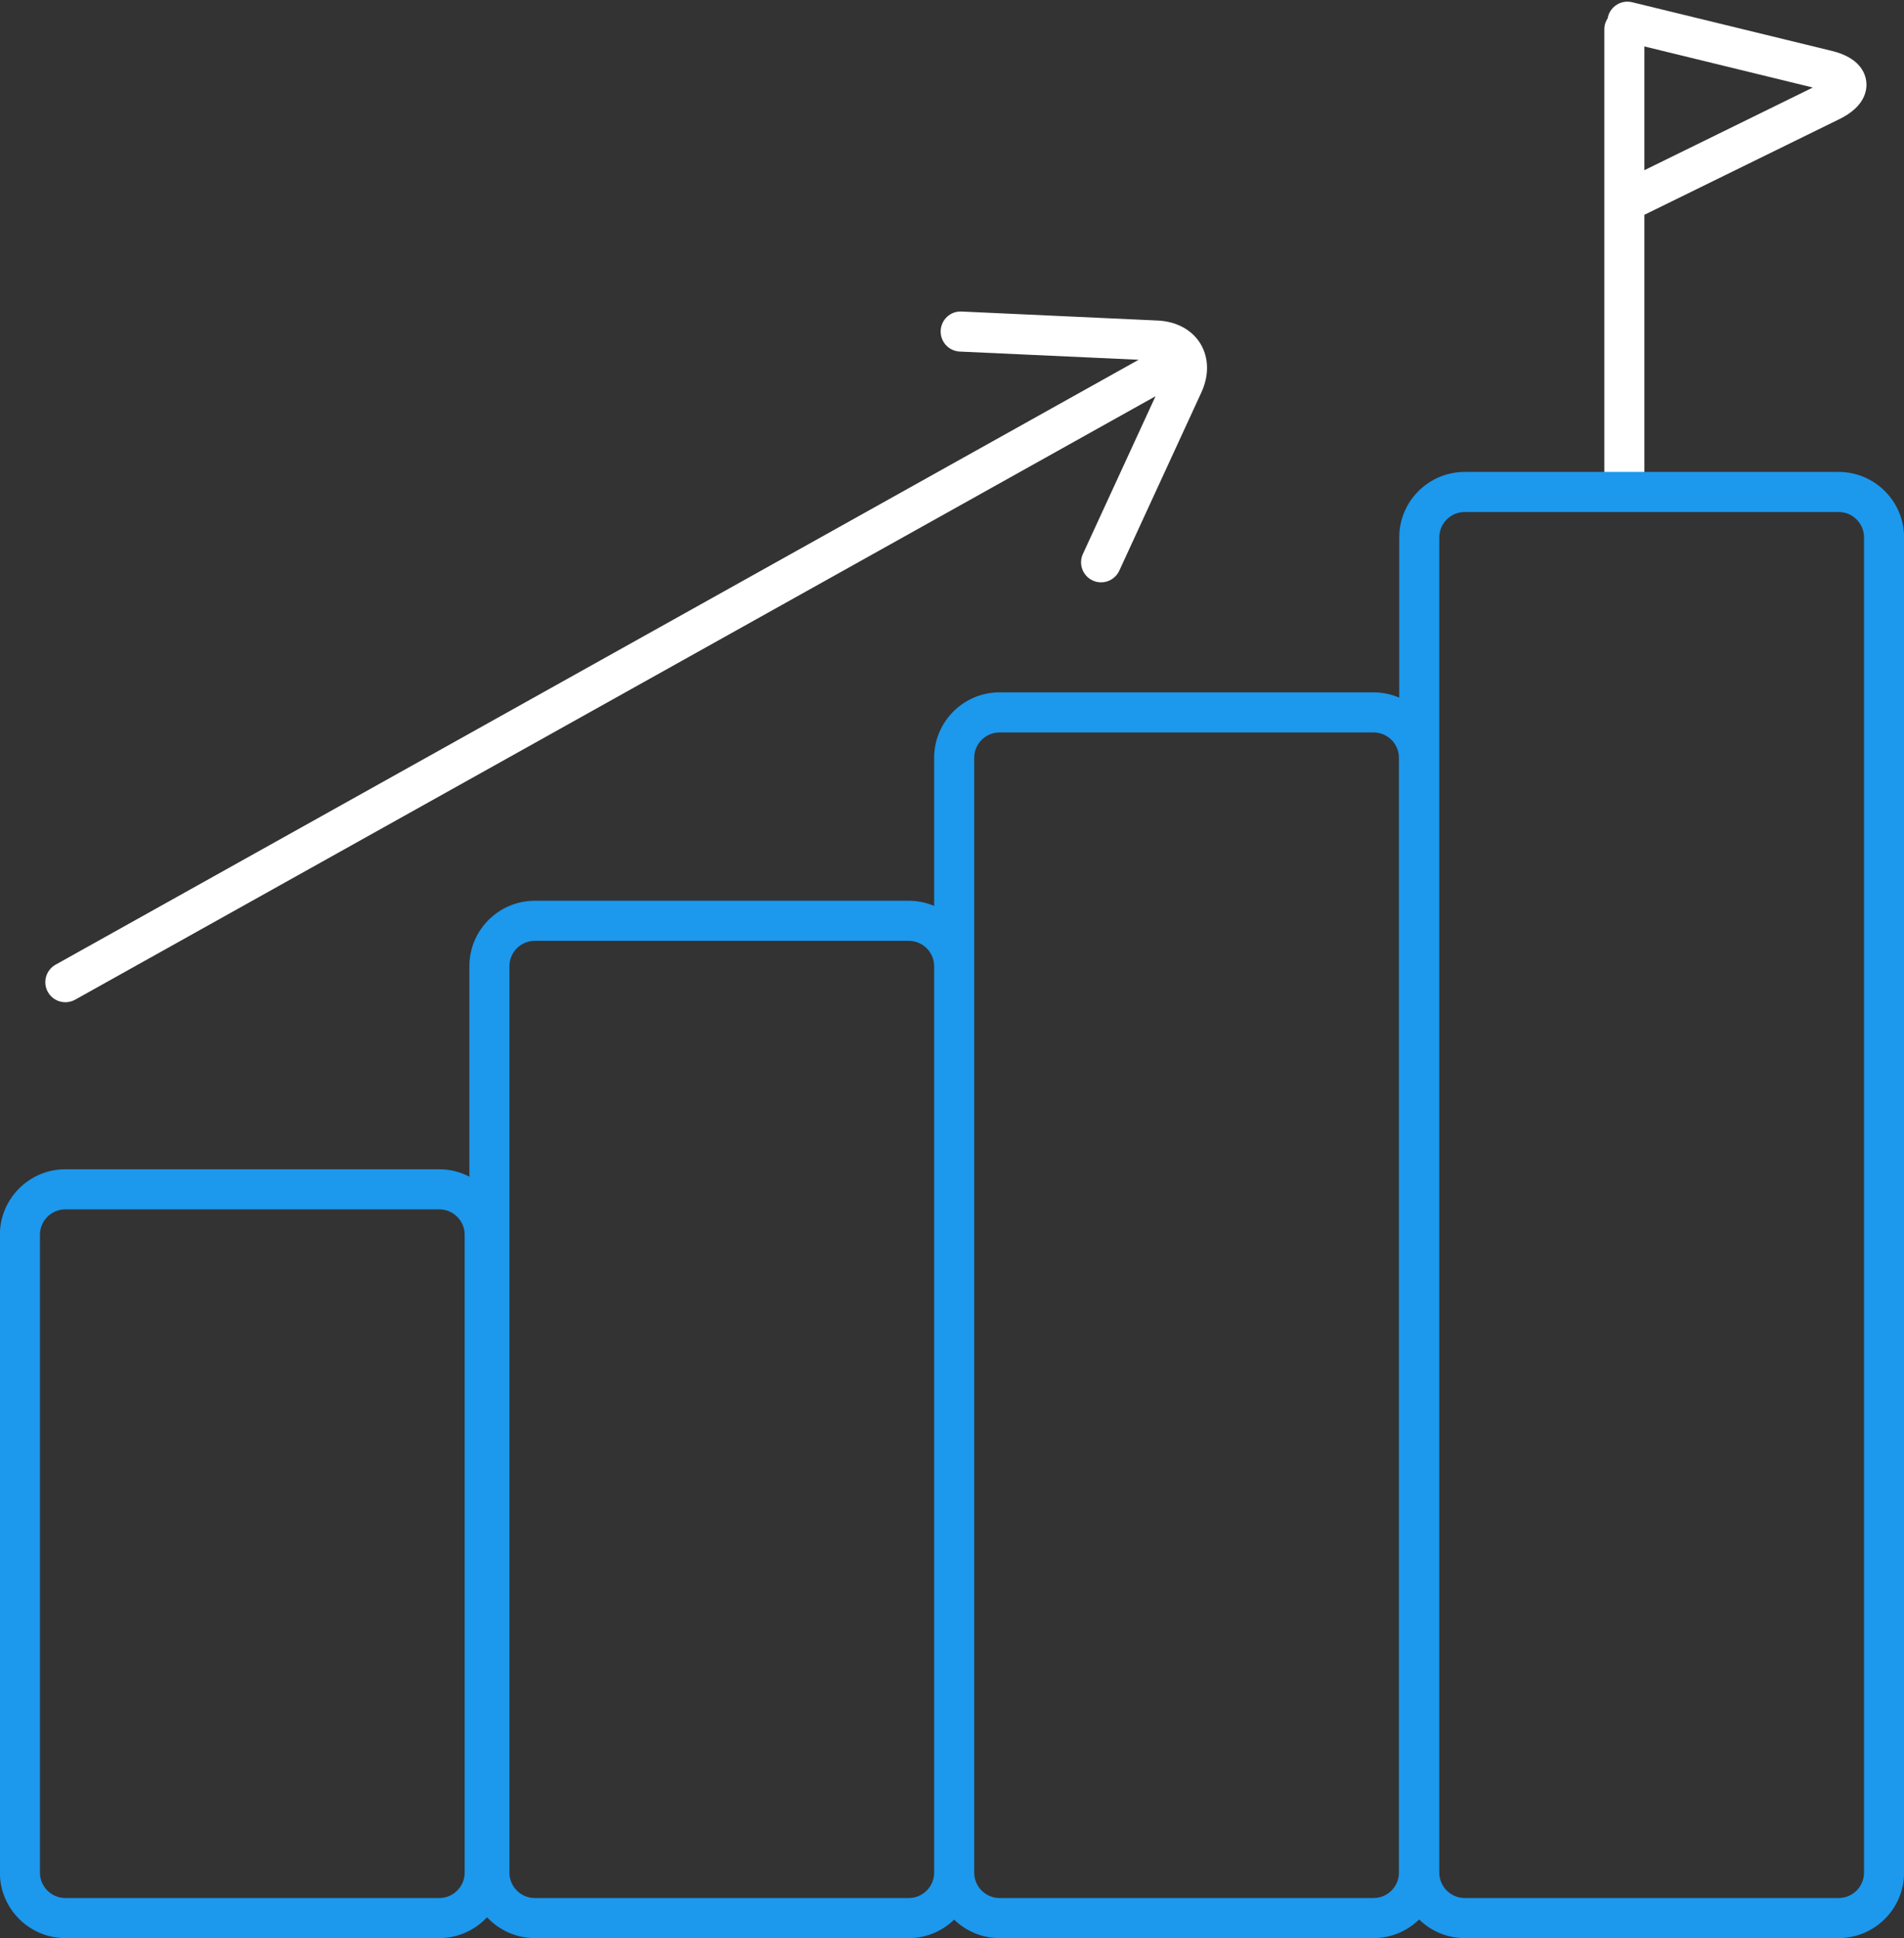 <?xml version="1.0" encoding="UTF-8" standalone="no"?><svg xmlns="http://www.w3.org/2000/svg" xmlns:xlink="http://www.w3.org/1999/xlink" fill="#000000" height="241.8" preserveAspectRatio="xMidYMid meet" version="1" viewBox="93.8 91.6 237.6 241.8" width="237.6" zoomAndPan="magnify"><rect x="93.8" y="91.6" width="237.6" height="241.8" fill="#333333" stroke="none"/><g><g id="change1_1"><path d="M 299.004 112.832 L 299.004 97.395 L 320.023 102.52 Z M 326.695 101.793 C 326.578 100.723 325.863 98.797 322.406 97.953 L 297.477 91.879 C 296.137 91.551 294.781 92.371 294.453 93.715 C 294.441 93.758 294.445 93.805 294.438 93.852 C 294.164 94.254 294.004 94.734 294.004 95.258 L 294.004 150.805 C 294.004 152.188 295.121 153.305 296.504 153.305 C 297.887 153.305 299.004 152.188 299.004 150.805 L 299.004 118.398 L 323.332 106.465 C 326.527 104.898 326.812 102.863 326.695 101.793" fill="#ffffff"/></g><g id="change2_1"><path d="M 326.41 325.227 C 326.41 326.973 324.992 328.395 323.242 328.395 L 276.582 328.395 C 274.836 328.395 273.41 326.973 273.41 325.227 L 273.41 158.645 C 273.41 156.898 274.836 155.477 276.582 155.477 L 323.242 155.477 C 324.992 155.477 326.41 156.898 326.41 158.645 Z M 268.371 325.227 C 268.371 326.973 266.949 328.395 265.203 328.395 L 218.539 328.395 C 216.793 328.395 215.371 326.973 215.371 325.227 L 215.371 186.145 C 215.371 184.398 216.793 182.977 218.539 182.977 L 265.203 182.977 C 266.949 182.977 268.371 184.398 268.371 186.145 Z M 207.203 328.395 L 160.539 328.395 C 158.793 328.395 157.371 326.973 157.371 325.227 L 157.371 212.145 C 157.371 210.398 158.793 208.977 160.539 208.977 L 207.203 208.977 C 208.949 208.977 210.371 210.398 210.371 212.145 L 210.371 325.227 C 210.371 326.973 208.949 328.395 207.203 328.395 Z M 151.785 325.227 C 151.785 326.973 150.363 328.395 148.617 328.395 L 101.953 328.395 C 100.211 328.395 98.785 326.973 98.785 325.227 L 98.785 245.645 C 98.785 243.898 100.211 242.477 101.953 242.477 L 148.617 242.477 C 150.363 242.477 151.785 243.898 151.785 245.645 Z M 323.242 150.477 L 276.582 150.477 C 272.078 150.477 268.41 154.145 268.41 158.645 L 268.41 178.637 C 267.426 178.215 266.344 177.977 265.203 177.977 L 218.539 177.977 C 214.035 177.977 210.371 181.645 210.371 186.145 L 210.371 204.617 C 209.395 204.207 208.324 203.977 207.203 203.977 L 160.539 203.977 C 156.035 203.977 152.371 207.645 152.371 212.145 L 152.371 238.398 C 151.246 237.812 149.973 237.477 148.617 237.477 L 101.953 237.477 C 97.453 237.477 93.785 241.145 93.785 245.645 L 93.785 325.227 C 93.785 329.73 97.453 333.395 101.953 333.395 L 148.617 333.395 C 150.973 333.395 153.09 332.391 154.578 330.793 C 156.07 332.391 158.188 333.395 160.539 333.395 L 207.203 333.395 C 209.402 333.395 211.402 332.516 212.871 331.094 C 214.344 332.516 216.34 333.395 218.539 333.395 L 265.203 333.395 C 267.414 333.395 269.422 332.508 270.895 331.074 C 272.363 332.508 274.371 333.395 276.582 333.395 L 323.242 333.395 C 327.746 333.395 331.41 329.73 331.41 325.227 L 331.41 158.645 C 331.41 154.145 327.746 150.477 323.242 150.477" fill="#1c98ed"/></g><g id="change1_2"><path d="M 243.602 134.48 C 242.551 132.75 240.605 131.695 238.277 131.59 L 213.801 130.465 C 212.406 130.391 211.254 131.469 211.188 132.848 C 211.125 134.23 212.191 135.398 213.57 135.461 L 235.891 136.484 L 100.734 211.953 C 99.531 212.629 99.098 214.148 99.773 215.355 C 100.23 216.176 101.078 216.637 101.957 216.637 C 102.367 216.637 102.785 216.535 103.176 216.32 L 237.996 141.035 L 228.938 160.707 C 228.355 161.961 228.906 163.445 230.16 164.023 C 230.496 164.18 230.855 164.254 231.203 164.254 C 232.148 164.254 233.055 163.715 233.477 162.797 L 243.727 140.539 C 244.699 138.422 244.656 136.215 243.602 134.48" fill="#ffffff"/></g></g></svg>